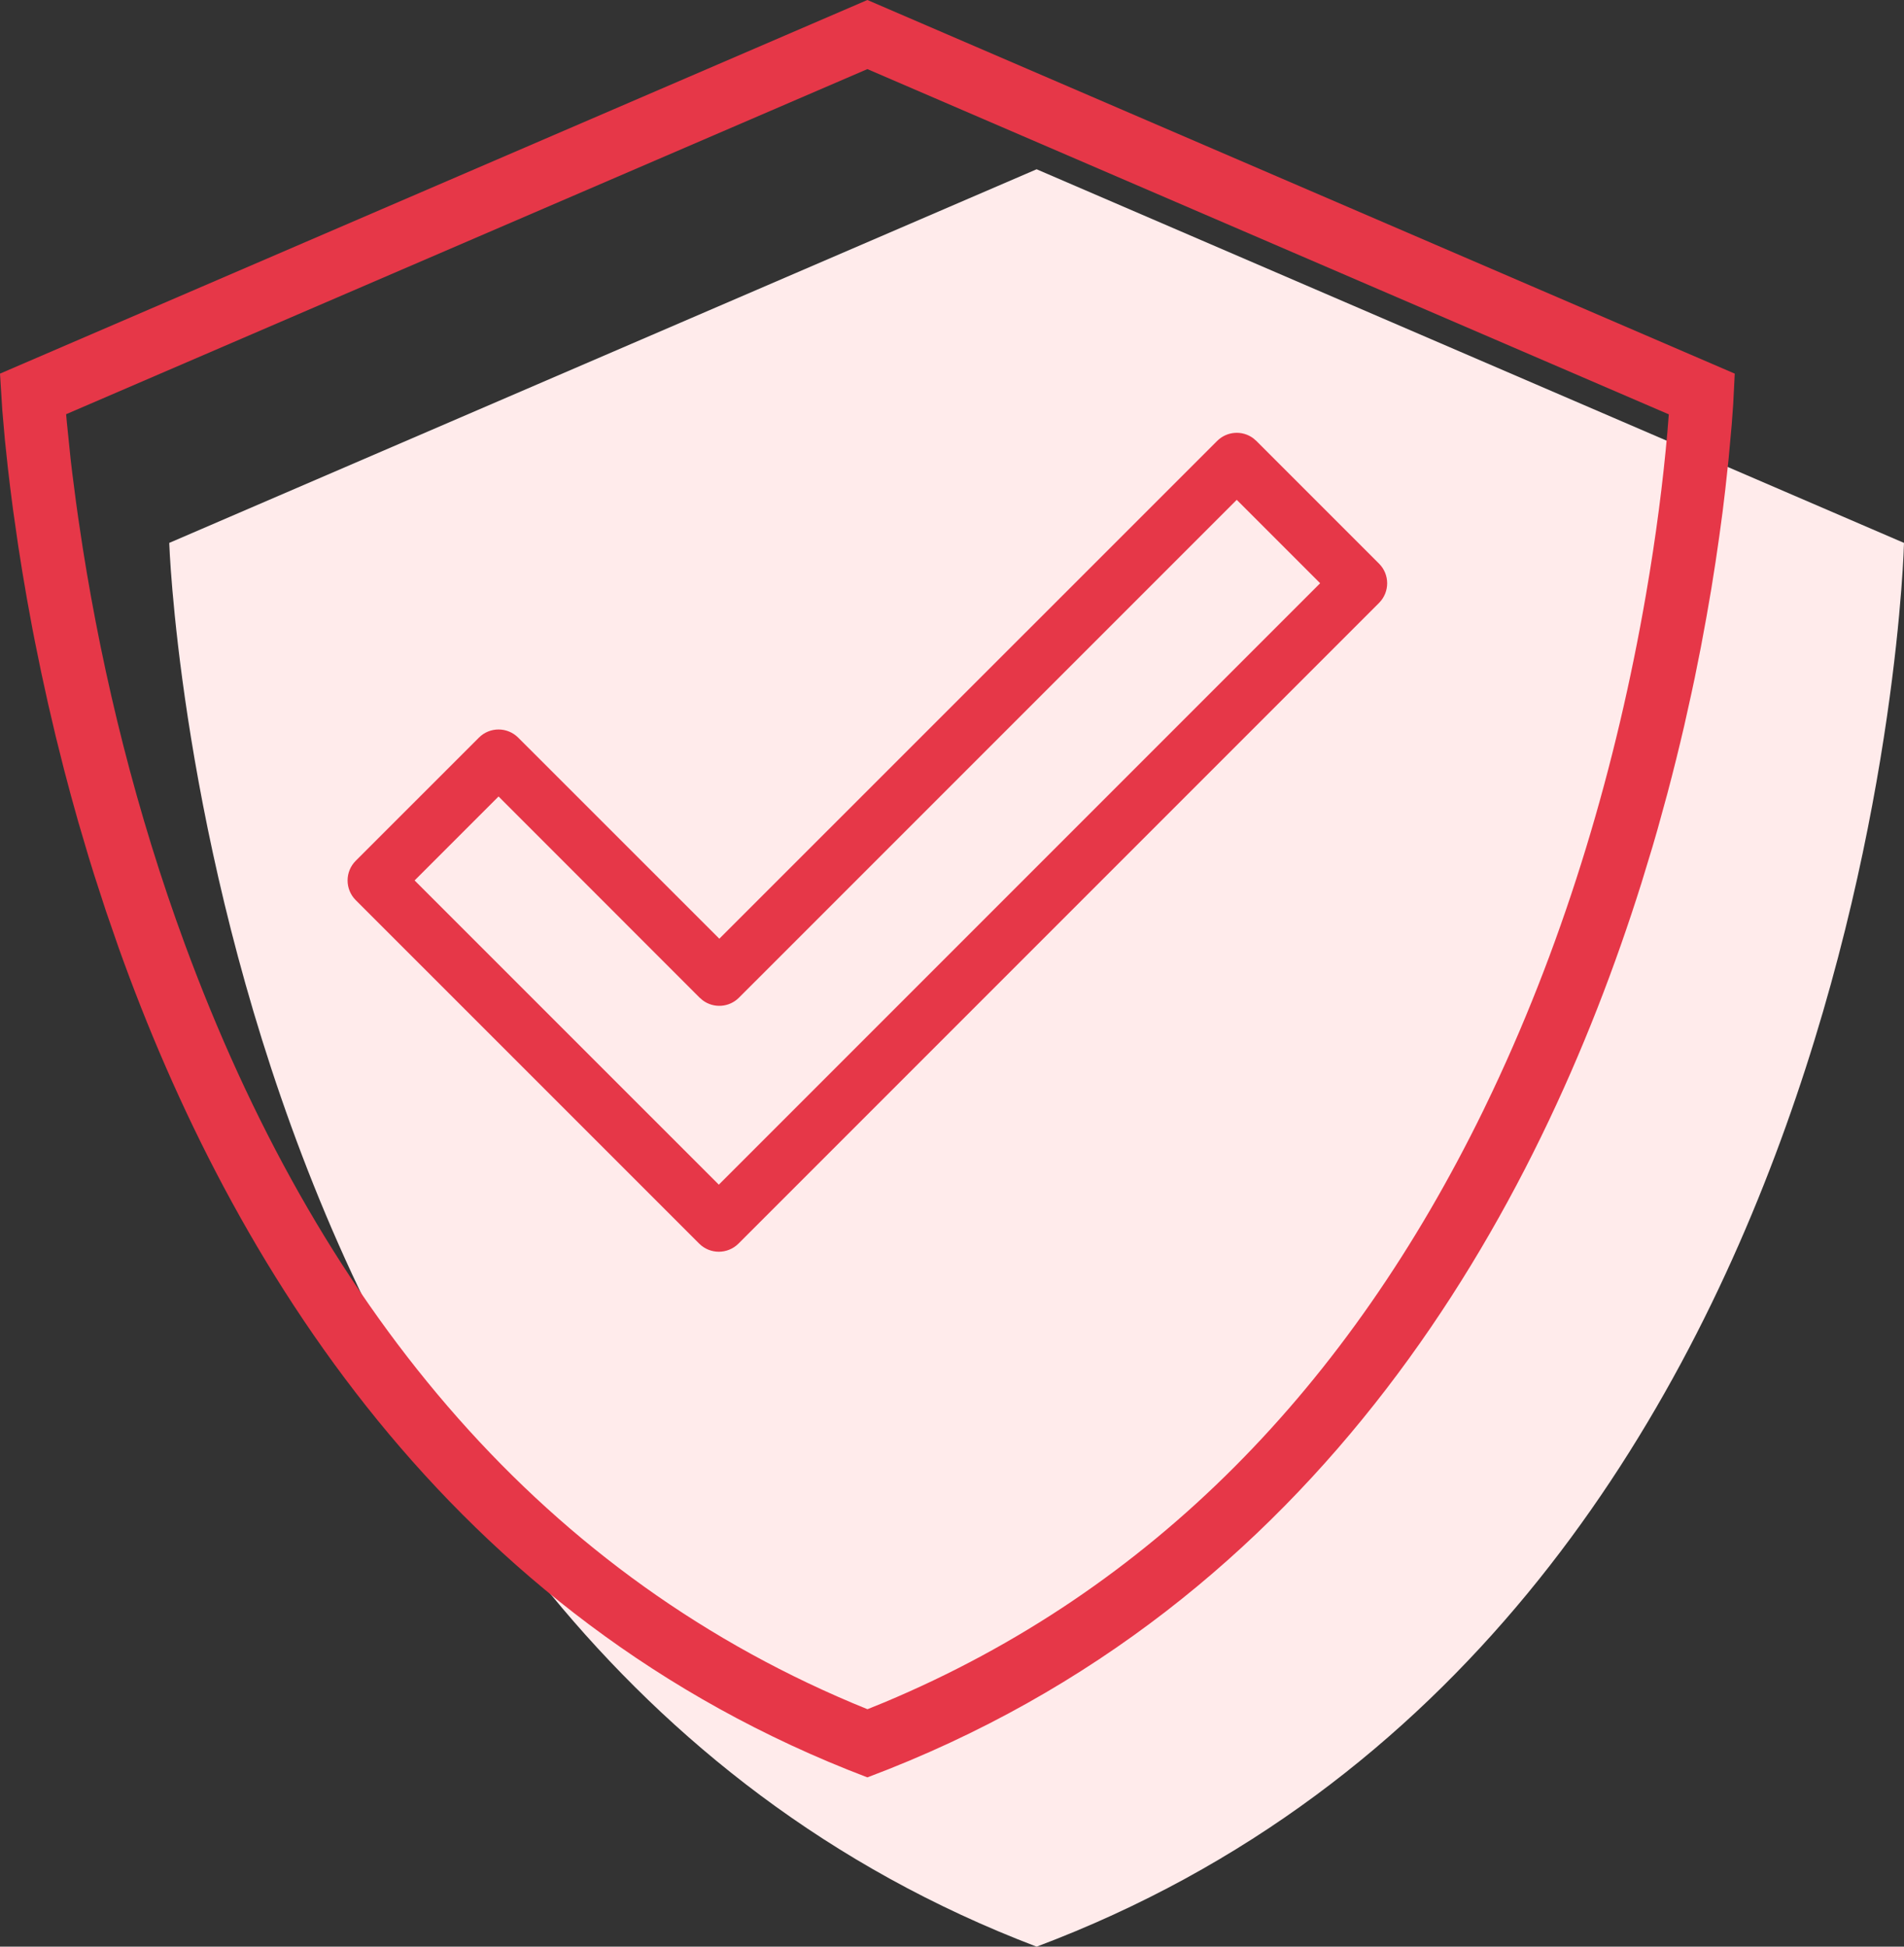 <?xml version="1.0" encoding="UTF-8"?>
<svg width="45px" height="46px" viewBox="0 0 45 46" version="1.1" xmlns="http://www.w3.org/2000/svg" xmlns:xlink="http://www.w3.org/1999/xlink">
    <rect x="0" y="0" width="45" height="46" fill="#333333" stroke="none"/>
    <title>Icon/48px/WebShield</title>
    <g id="Home" stroke="none" stroke-width="1" fill="none" fill-rule="evenodd">
        <g transform="translate(-234, -1703)" id="WebShield">
            <g transform="translate(233, 1082)">
                <g id="Combined-Shape" transform="translate(0, 620)">
                    <path d="M25.5,5 L46,13.829 C46,13.829 45.389,39.525 25.5,47 C5.851,39.525 5,13.829 5,13.829 L5,13.829 L25.5,5 C25.5,5 25.5,5.002 25.501,5.007 L25.5,5 Z" fill="#FFEBEB"></path>
                    <path d="M21.5,1 L42,9.829 L41.963,10.556 L41.928,11.035 L41.855,11.841 L41.777,12.561 L41.713,13.092 L41.636,13.662 L41.548,14.268 L41.447,14.909 L41.331,15.581 L41.201,16.284 L41.055,17.014 C41.029,17.138 41.002,17.263 40.975,17.389 L40.804,18.158 C40.683,18.678 40.551,19.213 40.405,19.761 L40.177,20.591 L40.055,21.012 L40.055,21.012 L39.795,21.866 C37.359,29.614 32.24,38.964 21.5,43 C11.579,39.226 6.451,30.807 3.804,23.395 L3.504,22.528 L3.226,21.673 C3.181,21.531 3.138,21.39 3.095,21.25 L2.848,20.415 C2.73,20.002 2.62,19.594 2.516,19.194 L2.318,18.405 L2.138,17.636 L1.975,16.892 L1.828,16.173 C1.804,16.055 1.782,15.939 1.76,15.824 L1.636,15.147 L1.526,14.501 L1.429,13.888 L1.307,13.035 L1.24,12.513 L1.183,12.031 L1.115,11.387 L1.054,10.688 L1,9.829 L21.5,1 Z M21.5,2.633 L2.563,10.788 L2.58,10.981 L2.67,11.857 C2.682,11.962 2.695,12.069 2.708,12.179 L2.797,12.867 C2.813,12.986 2.83,13.108 2.848,13.232 L2.957,13.957 C3.443,17.033 4.226,20.209 5.37,23.314 C8.464,31.711 13.573,38.046 21.148,41.243 L21.502,41.389 L21.894,41.23 C28.259,38.566 32.89,33.717 36.054,27.247 L36.277,26.782 C38.033,23.066 39.205,19.07 39.898,15.071 C40.141,13.67 40.306,12.372 40.408,11.209 L40.441,10.791 L21.5,2.633 Z M29.766,11.42 C29.999,11.187 30.363,11.165 30.62,11.356 L30.62,11.356 L30.694,11.42 L33.593,14.319 C33.849,14.575 33.849,14.99 33.593,15.247 L33.593,15.247 L18.453,30.387 C18.196,30.643 17.781,30.643 17.525,30.387 L17.525,30.387 L9.407,22.27 C9.151,22.013 9.151,21.598 9.407,21.341 L9.407,21.341 L12.319,18.43 C12.575,18.174 12.99,18.174 13.247,18.43 L13.247,18.43 L18.001,23.182 Z M30.23,12.811 L18.464,24.576 C18.231,24.809 17.867,24.83 17.61,24.639 L17.61,24.639 L17.536,24.576 L12.783,19.821 L10.799,21.805 L17.989,28.994 L32.201,14.782 L30.23,12.811 Z" fill="#E63748"></path>
                </g>
            </g>
        </g>
    </g>
</svg>